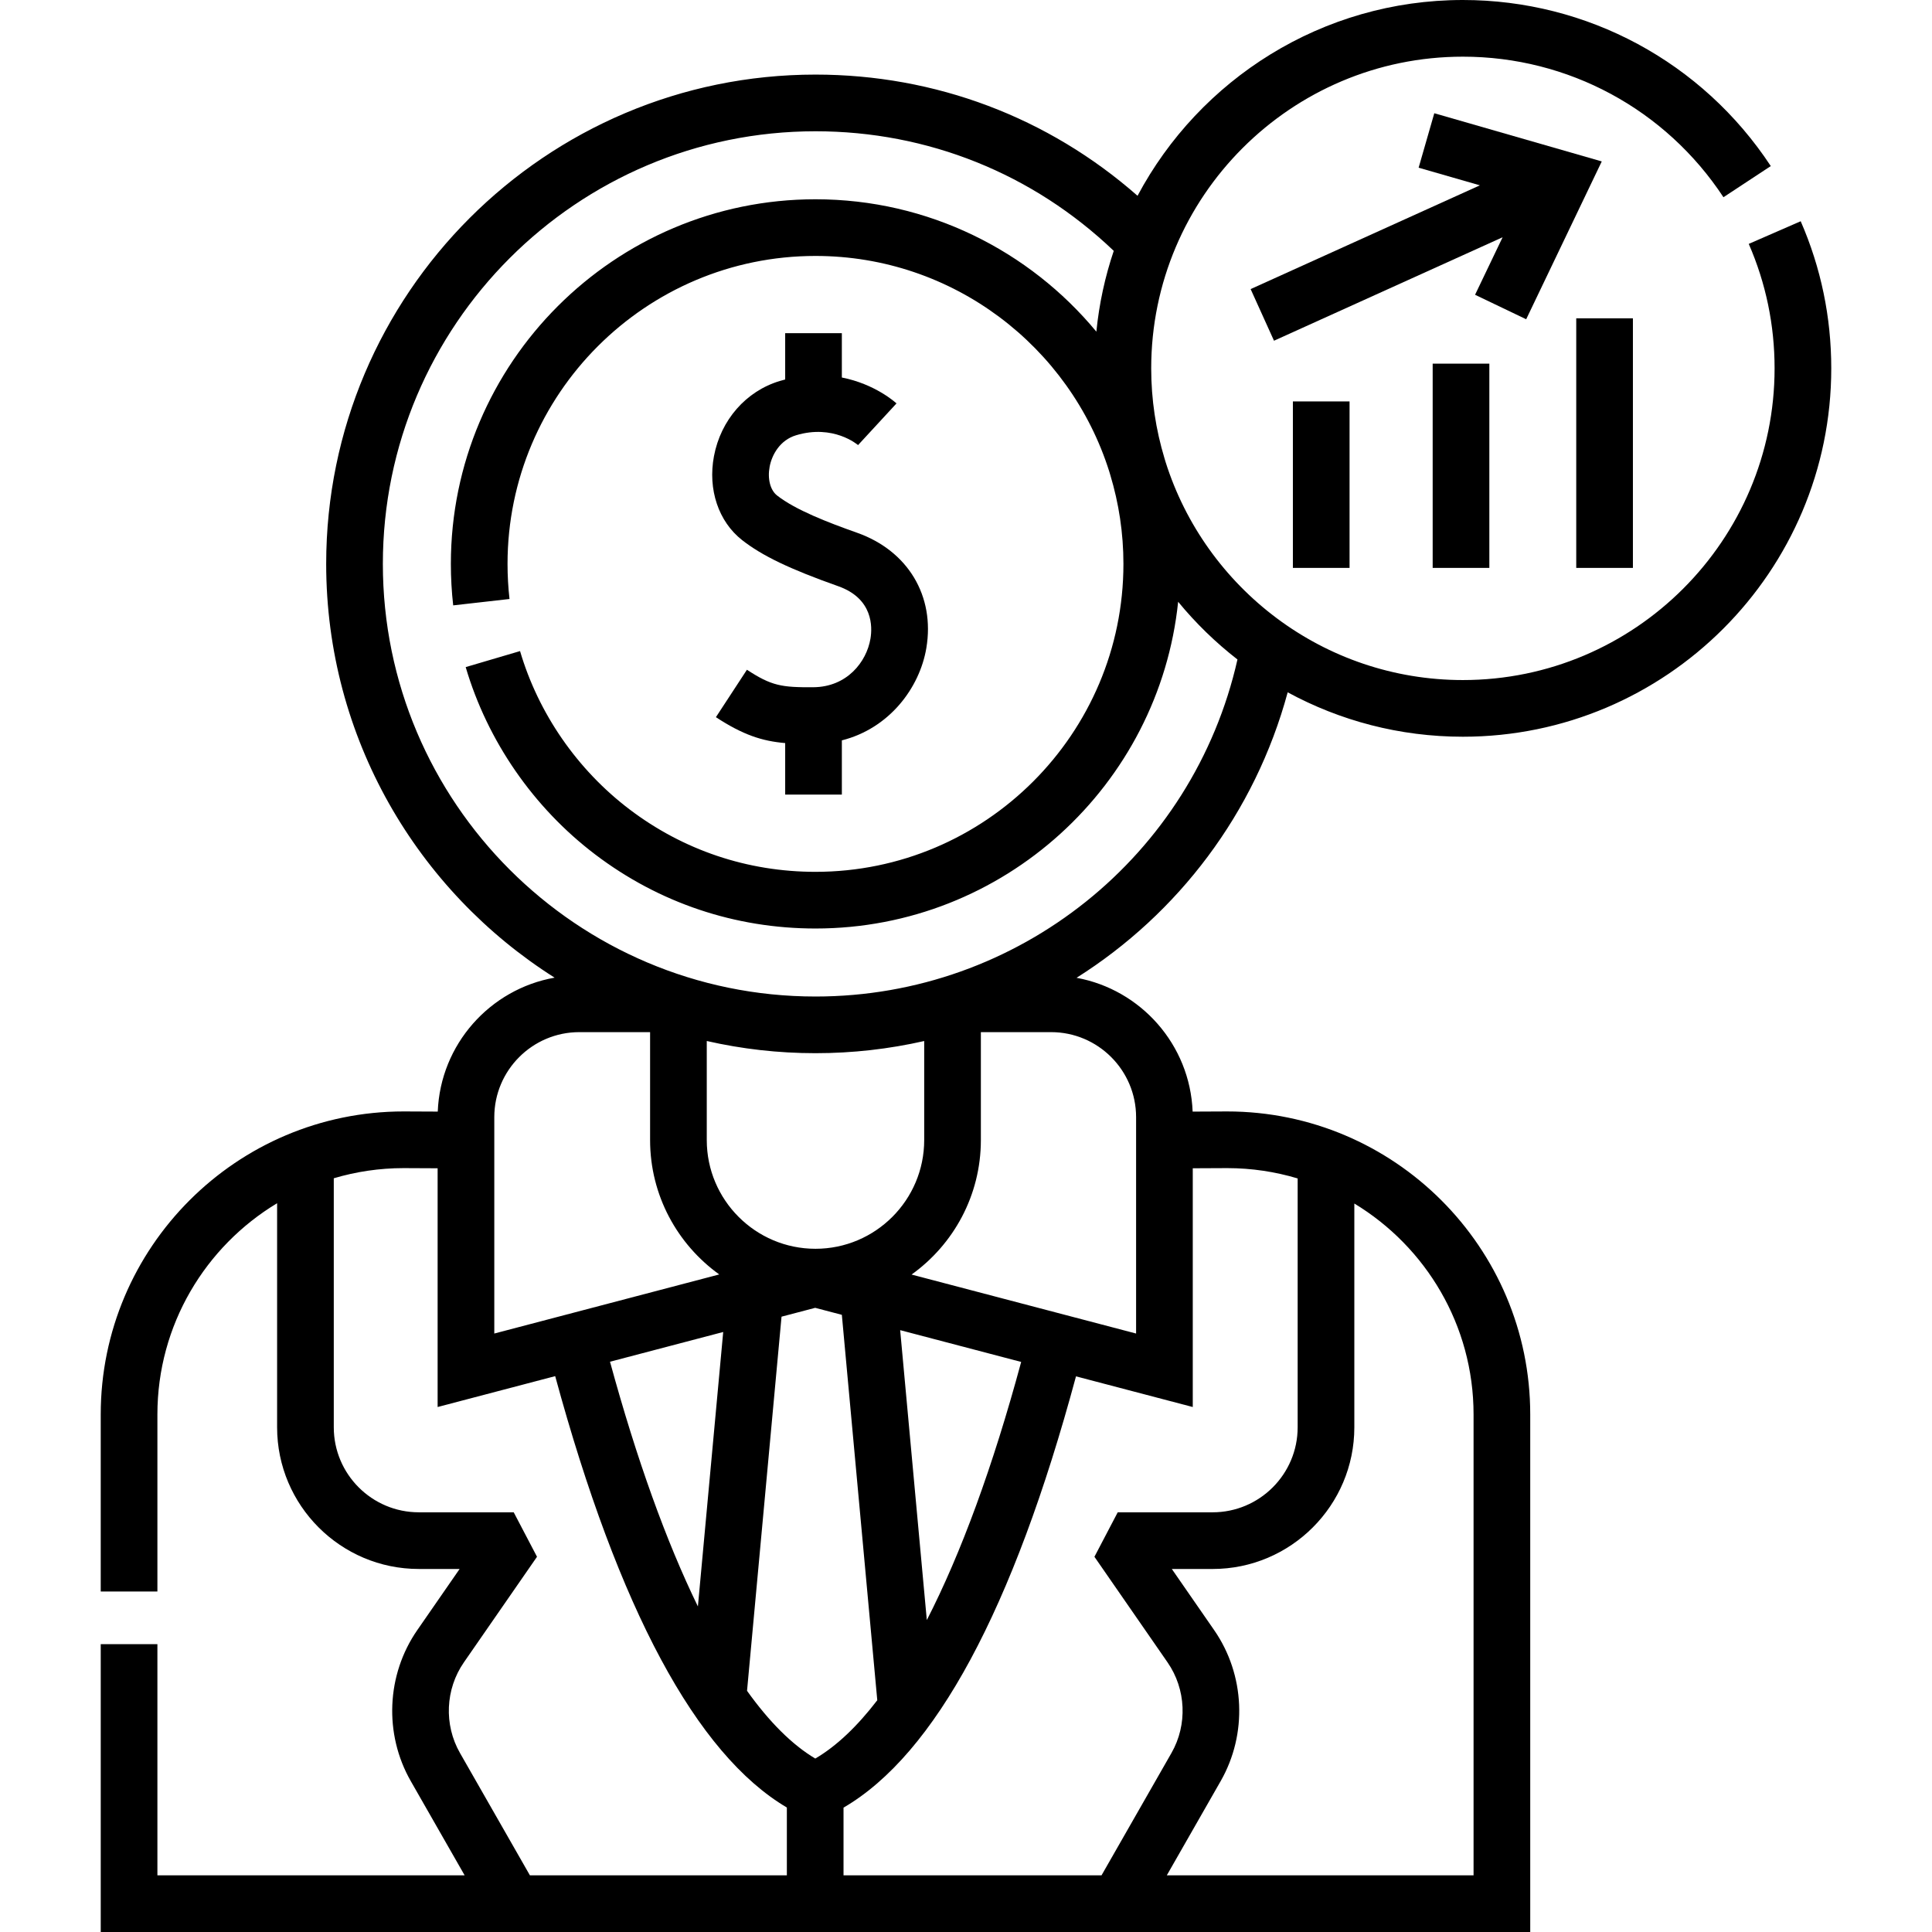 <svg xmlns="http://www.w3.org/2000/svg" id="Capa_1" height="512" viewBox="0 0 511.372 511.372" width="512"><g><path d="m340.831 183.246c13.8 7.494 29.6 11.754 46.377 11.754 53.762 0 97.5-43.738 97.5-97.5 0-13.53-2.722-26.631-8.089-38.94l-13.75 5.996c4.538 10.406 6.839 21.49 6.839 32.944 0 45.491-37.01 82.5-82.5 82.5-36.876 0-68.174-24.322-78.707-57.765-.09-.308-.182-.615-.275-.922-2.279-7.544-3.518-15.535-3.518-23.813 0-45.491 37.01-82.5 82.5-82.5 27.85 0 53.631 13.908 68.966 37.204l12.529-8.247c-18.118-27.524-48.582-43.957-81.495-43.957-37.267 0-69.712 21.02-86.116 51.823-23.617-20.758-53.5-32.08-85.245-32.08-71.412 0-129.51 58.098-129.51 129.509 0 46.046 24.158 86.55 60.461 109.519-17.103 3.02-30.239 17.661-30.928 35.451l-9.004-.041c-44.225 0-80.203 35.979-80.203 80.204v46.867h15v-46.867c0-23.708 12.722-44.495 31.684-55.909v59.307c0 20.678 16.822 37.5 37.5 37.5h10.808l-11.206 16.181c-8.177 11.808-8.854 27.493-1.727 39.961l14.261 24.946h-81.32v-61.181h-15v76.182h378.367v-136.986c0-44.225-35.979-80.204-80.237-80.204l-9.121.042c-.686-17.719-13.72-32.314-30.723-35.415 26.858-16.945 47.217-43.576 55.882-75.563zm-125.036 282.218c-6.124-3.643-12.174-9.688-18.066-17.93l9.131-99.03 8.91-2.341 7.054 1.853 9.378 102.012c-5.352 6.977-10.842 12.175-16.407 15.436zm-54.333-105.035 29.96-7.87-6.698 72.644c-8.351-17.128-16.201-38.901-23.262-64.774zm83.854 68.383-7.055-76.742 32.029 8.414c-7.487 27.704-15.929 50.703-24.974 68.328zm-29.469-98.278c-15.867 0-28.776-12.909-28.776-28.776v-26.222c9.258 2.109 18.889 3.227 28.776 3.227 9.858 0 19.493-1.111 28.775-3.22v26.215c.001 15.867-12.908 28.776-28.775 28.776zm-85.014-34.844c0-12.407 10.094-22.5 22.5-22.5h18.737v28.567c0 14.641 7.232 27.616 18.303 35.568l-59.541 15.64v-57.275zm-9.089 168.291c-4.276-7.48-3.869-16.892 1.037-23.977l19.357-27.951-6.166-11.77h-25.125c-12.406 0-22.5-10.093-22.5-22.5v-65.912c5.865-1.74 12.065-2.689 18.485-2.689l9.001.042v63.191l31.117-8.174c16.789 61.703 37.388 100.05 61.32 114.183v17.948h-68.01zm268.286-89.595v121.986h-81.194l14.26-24.946c7.129-12.469 6.45-28.155-1.727-39.961l-11.206-16.181h10.809c20.678 0 37.5-16.822 37.5-37.5v-59.229c18.898 11.431 31.558 32.179 31.558 55.831zm-74.322-1.971v-63.191l9.118-.042c6.479 0 12.734.963 18.646 2.731v65.871c0 12.407-10.094 22.5-22.5 22.5h-25.125l-6.166 11.77 19.356 27.952c4.906 7.083 5.313 16.495 1.037 23.976l-18.516 32.391h-68.288v-17.919c24.233-14.117 44.904-52.455 61.532-114.156zm-15-76.725v57.275l-59.43-15.611c11.094-7.949 18.344-20.938 18.344-35.597v-28.567h18.586c12.407 0 22.5 10.094 22.5 22.5zm-84.861-31.927c-63.141 0-114.51-51.369-114.51-114.51s51.369-114.509 114.51-114.509c29.693 0 57.546 11.21 78.949 31.654-2.303 6.824-3.869 13.984-4.604 21.385-17.716-21.39-44.466-35.039-74.344-35.039-53.216 0-96.51 43.294-96.51 96.509 0 3.667.208 7.361.618 10.98l14.904-1.688c-.347-3.061-.522-6.187-.522-9.292 0-44.944 36.565-81.509 81.51-81.509 36.431 0 67.351 24.027 77.76 57.065.091.312.184.623.278.933 2.249 7.449 3.471 15.338 3.471 23.51 0 44.944-36.564 81.509-81.509 81.509-17.954 0-34.98-5.722-49.238-16.546-13.806-10.481-24.091-25.356-28.96-41.883l-14.389 4.239c5.768 19.576 17.941 37.188 34.278 49.591 16.889 12.822 37.052 19.599 58.309 19.599 49.829 0 90.958-37.961 95.99-86.482 4.646 5.657 9.916 10.782 15.701 15.273-11.726 51.969-57.965 89.211-111.692 89.211z"></path><path d="m196.42 142.952c5.298 4.155 12.666 7.69 25.434 12.204 9.268 3.276 9.062 10.804 8.544 13.888-1.034 6.15-6.207 12.797-15.122 12.856-8.403.059-11.059-.363-17.576-4.626l-8.211 12.553c7.172 4.692 12.228 6.333 18.337 6.855v13.637h15v-14.353c12.548-3.165 20.59-13.876 22.364-24.436 2.317-13.782-4.881-25.761-18.337-30.518-7.741-2.736-16.311-6.048-21.175-9.864-1.801-1.412-2.571-4.404-1.965-7.624.6-3.182 2.752-7.038 6.994-8.315 9.849-2.967 16.224 2.436 16.491 2.667l-.079-.071 10.17-11.026c-.334-.308-5.678-5.128-14.464-6.859v-11.732h-15v12.261c-.478.124-.958.253-1.444.399-8.932 2.69-15.603 10.315-17.408 19.9-1.657 8.793 1.196 17.301 7.447 22.204z"></path><path d="m342.208 106.253h15v44.062h-15z"></path><path d="m379.208 96.253h15v54.062h-15z"></path><path d="m417.208 84.253h15v66.062h-15z"></path><path d="m423.963 42.727-44.327-12.753-4.146 14.415 16.216 4.666-60.682 27.463 6.185 13.666 60.51-27.385-7.291 15.225 13.53 6.479z"></path></g></svg>
